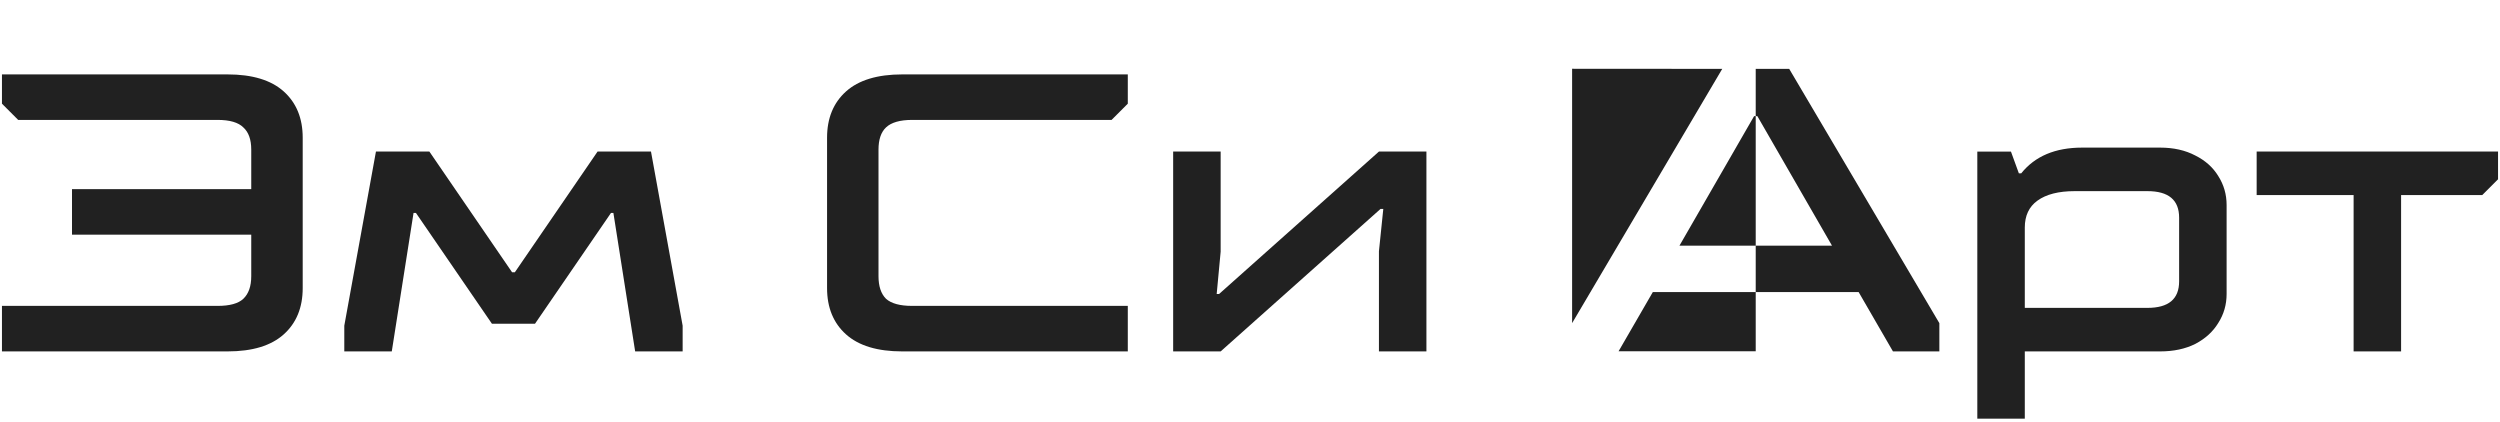 <svg width="160" height="27" viewBox="0 0 160 27" fill="none" xmlns="http://www.w3.org/2000/svg">
<path fill-rule="evenodd" clip-rule="evenodd" d="M112.366 4.409L100.615 4.401V20.68L100.614 22.49L103.589 22.481H112.366V18.693H118.953L121.149 22.49H124.119V20.682L114.51 4.409H112.366ZM112.366 7.431V4.409L110.224 4.407L100.615 20.68L100.614 22.49L103.589 22.481L105.78 18.693H112.366V15.723H117.248L112.47 7.431H112.366ZM112.366 7.431V15.723H107.485L112.263 7.431H112.366Z" fill="#212121"/>
<path d="M153.67 22.49H150.631V12.486H144.426V9.7H159.875V11.473L158.862 12.486H153.67V22.49Z" fill="#212121"/>
<path d="M126.548 26.796V9.701H128.701L129.207 11.093H129.359C130.237 9.996 131.537 9.447 133.259 9.447H138.248C139.109 9.447 139.861 9.616 140.502 9.954C141.144 10.275 141.634 10.714 141.971 11.271C142.326 11.828 142.503 12.444 142.503 13.12V18.818C142.503 19.493 142.326 20.109 141.971 20.667C141.634 21.224 141.144 21.671 140.502 22.009C139.861 22.33 139.109 22.49 138.248 22.49H129.587V26.796H126.548ZM137.438 19.704C138.789 19.704 139.464 19.139 139.464 18.007V13.93C139.464 12.799 138.789 12.233 137.438 12.233H132.778C131.748 12.233 130.955 12.436 130.397 12.841C129.857 13.229 129.587 13.803 129.587 14.563V19.704H137.438Z" fill="#212121"/>
<path d="M78.122 22.49H75.082V9.7H78.122V16.108L77.868 18.817H78.02L88.252 9.7H91.291V22.49H88.252V16.082L88.531 13.372H88.353L78.122 22.49Z" fill="#212121"/>
<path d="M57.743 22.49C56.157 22.49 54.958 22.127 54.147 21.401C53.337 20.675 52.932 19.687 52.932 18.438V8.814C52.932 7.564 53.337 6.577 54.147 5.851C54.958 5.125 56.157 4.762 57.743 4.762H72.179V6.636L71.141 7.674H58.377C57.6 7.674 57.043 7.835 56.705 8.155C56.384 8.459 56.224 8.932 56.224 9.574V17.678C56.224 18.32 56.384 18.801 56.705 19.122C57.043 19.425 57.6 19.577 58.377 19.577H72.179V22.49H57.743Z" fill="#212121"/>
<path d="M25.074 22.49H22.035V20.844L24.061 9.7H27.48L32.773 17.425H32.951L38.244 9.7H41.663L43.689 20.844V22.49H40.65L39.257 13.626H39.105L34.242 20.717H31.482L26.619 13.626H26.467L25.074 22.49Z" fill="#212121"/>
<path d="M0.125 22.49V19.577H13.928C14.704 19.577 15.253 19.425 15.574 19.122C15.911 18.801 16.08 18.32 16.08 17.678V15.019H4.608V12.106H16.08V9.574C16.08 8.932 15.911 8.459 15.574 8.155C15.253 7.835 14.704 7.674 13.928 7.674H1.163L0.125 6.636V4.762H14.561C16.148 4.762 17.347 5.125 18.157 5.851C18.967 6.577 19.373 7.564 19.373 8.814V18.438C19.373 19.687 18.967 20.675 18.157 21.401C17.347 22.127 16.148 22.49 14.561 22.49H0.125Z" fill="#212121"/>
</svg>
